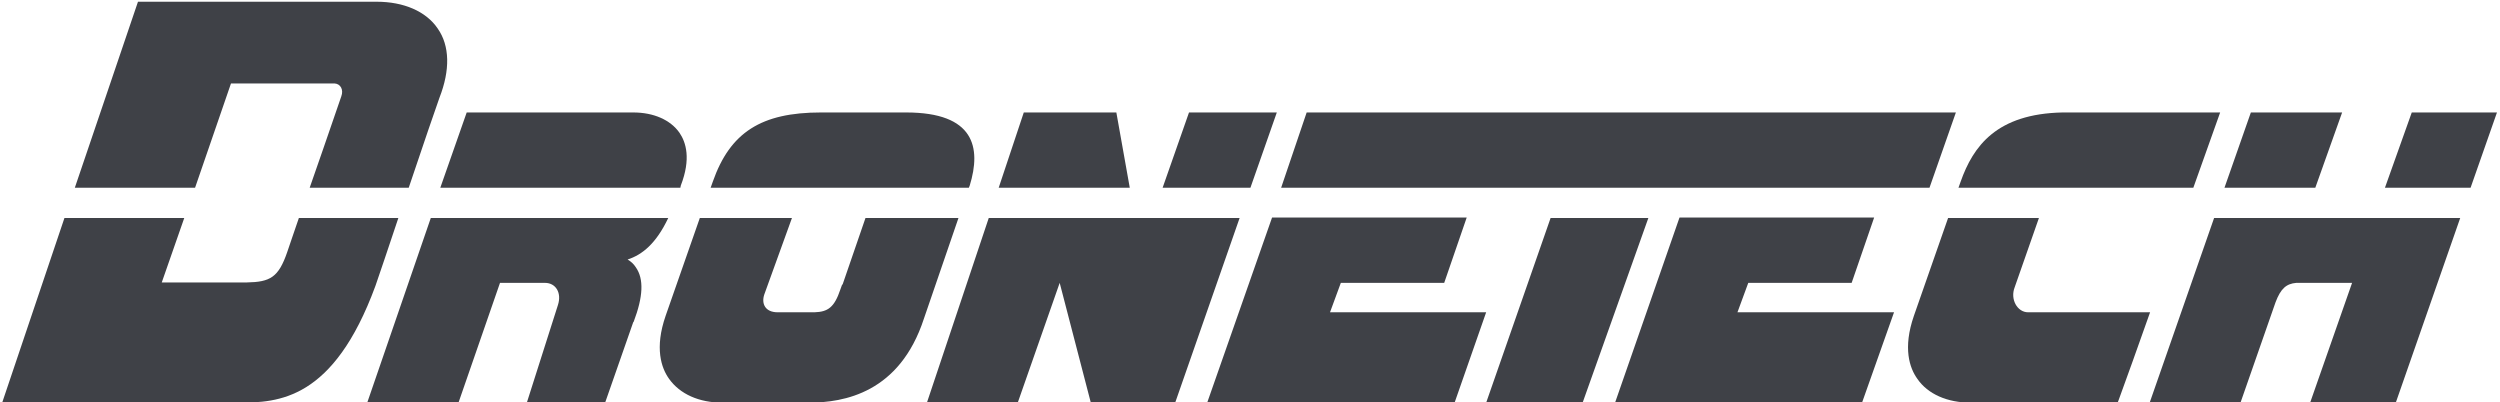 <svg version="1.2" xmlns="http://www.w3.org/2000/svg" viewBox="0 0 578 93" width="578" height="93"><style>.a{fill:#3f4147}</style><path class="a" d="m571.2 43.4h-19.8l6.2-17.4h19.7z"/><path class="a" d="m339.1 50.3l-5.2 15.1h-23.9l-2.5 6.8h36.1l-7.3 20.9h-57.2l15-42.8z"/><path class="a" d="m433.3 50.3l-5.2 15.1h-23.9l-2.5 6.8h36.2l-7.4 20.9h-57.1l14.9-42.8z"/><path class="a" d="m228.6 50.4l-14.3 42.7h21l9.7-27.7 7.2 27.7h19.5l14.9-42.7z"/><path class="a" d="m511.9 50.4l-14.9 42.7h21l8.1-23.2c1.2-3.2 2.5-4.3 4.8-4.5h12.9l-9.7 27.7h19.8l14.9-42.7z"/><path class="a" d="m358.5 50.4l-14.9 42.7h22.3l15.2-42.7z"/><path class="a" d="m69.1 50.4c-1.3 3.9-2.2 6.3-2.7 7.9-2 5.8-3.9 6.9-9.3 7h-19.7l5.2-14.9h-27.7l-14.4 42.7h54.6c9.3 0 22-0.6 31.7-27 0.8-2.4 3-8.7 5.3-15.7z"/><path class="a" d="m154.5 50.4h-54.9l-14.7 42.7h21.1l9.6-27.7h10.4c2.5 0 3.9 2.3 3 5.1l-7.2 22.6h18.1l6.5-18.6 0.1-0.1c2.2-5.8 2.4-9.9 0.5-12.6q-0.7-1.1-1.9-1.8c3.4-1.1 6.6-3.7 9.4-9.6z"/><path class="a" d="m468.9 72.2c-2.5 0-4.2-3-3.1-5.8l5.6-16h-21l-7.9 22.6c-2.6 7.5-1 12.1 0.8 14.6 2.4 3.5 6.9 5.5 12.4 5.5h33.9l0.3-0.8c0.1-0.2 6-16.6 7.2-20.1z"/><path class="a" d="m200.1 50.4l-5.3 15.4h-0.1l-0.4 1.1c-1.4 4.2-2.9 5.2-6 5.3h-8.5c-2.9 0-3.8-2-3.1-4.1l6.4-17.7h-21.3l-7.9 22.6c-2.6 7.5-1 12.1 0.8 14.6 2.5 3.5 6.9 5.5 12.4 5.5h19.8c8.3 0 21.1-2.3 26.7-19.4l8-23.3z"/><path class="a" d="m94.5 43.4h-22.9c1.8-5.2 4.2-12 7.3-21.1 0.6-1.6-0.2-2.9-1.5-3-6.7 0-21 0-24 0l-8.3 24.1h-27.8l14.6-43h55.2c6.2 0 11.4 2.2 14.1 6.2 2.8 4 2.9 9.6 0.4 16-0.6 1.6-3.8 11-7.1 20.8z"/><path class="a" d="m157.4 42.9l-0.1 0.5h-55.5l6.1-17.4h38.5c4.7 0 8.6 1.7 10.7 4.7 1.5 2.2 2.7 6 0.3 12.2z"/><path class="a" d="m224.2 42.9l-0.2 0.5h-59.7l0.5-1.4c4-11.4 11.2-16 25-16h19.7c15.8 0 17.4 8.1 14.7 16.9z"/><path class="a" d="m230.9 43.4l5.8-17.4h21.4l3.1 17.4z"/><path class="a" d="m289.1 43.4h-20.3l6.1-17.4h20.3z"/><path class="a" d="m446.1 43.4h-149.9l5.9-17.4h150.1z"/><path class="a" d="m507.1 43.4h-54.3l0.5-1.4c2.9-8.2 8.3-15.7 23.6-16h36.4z"/><path class="a" d="m535.3 43.4h-21l6.1-17.4h21.1z"/></svg>
